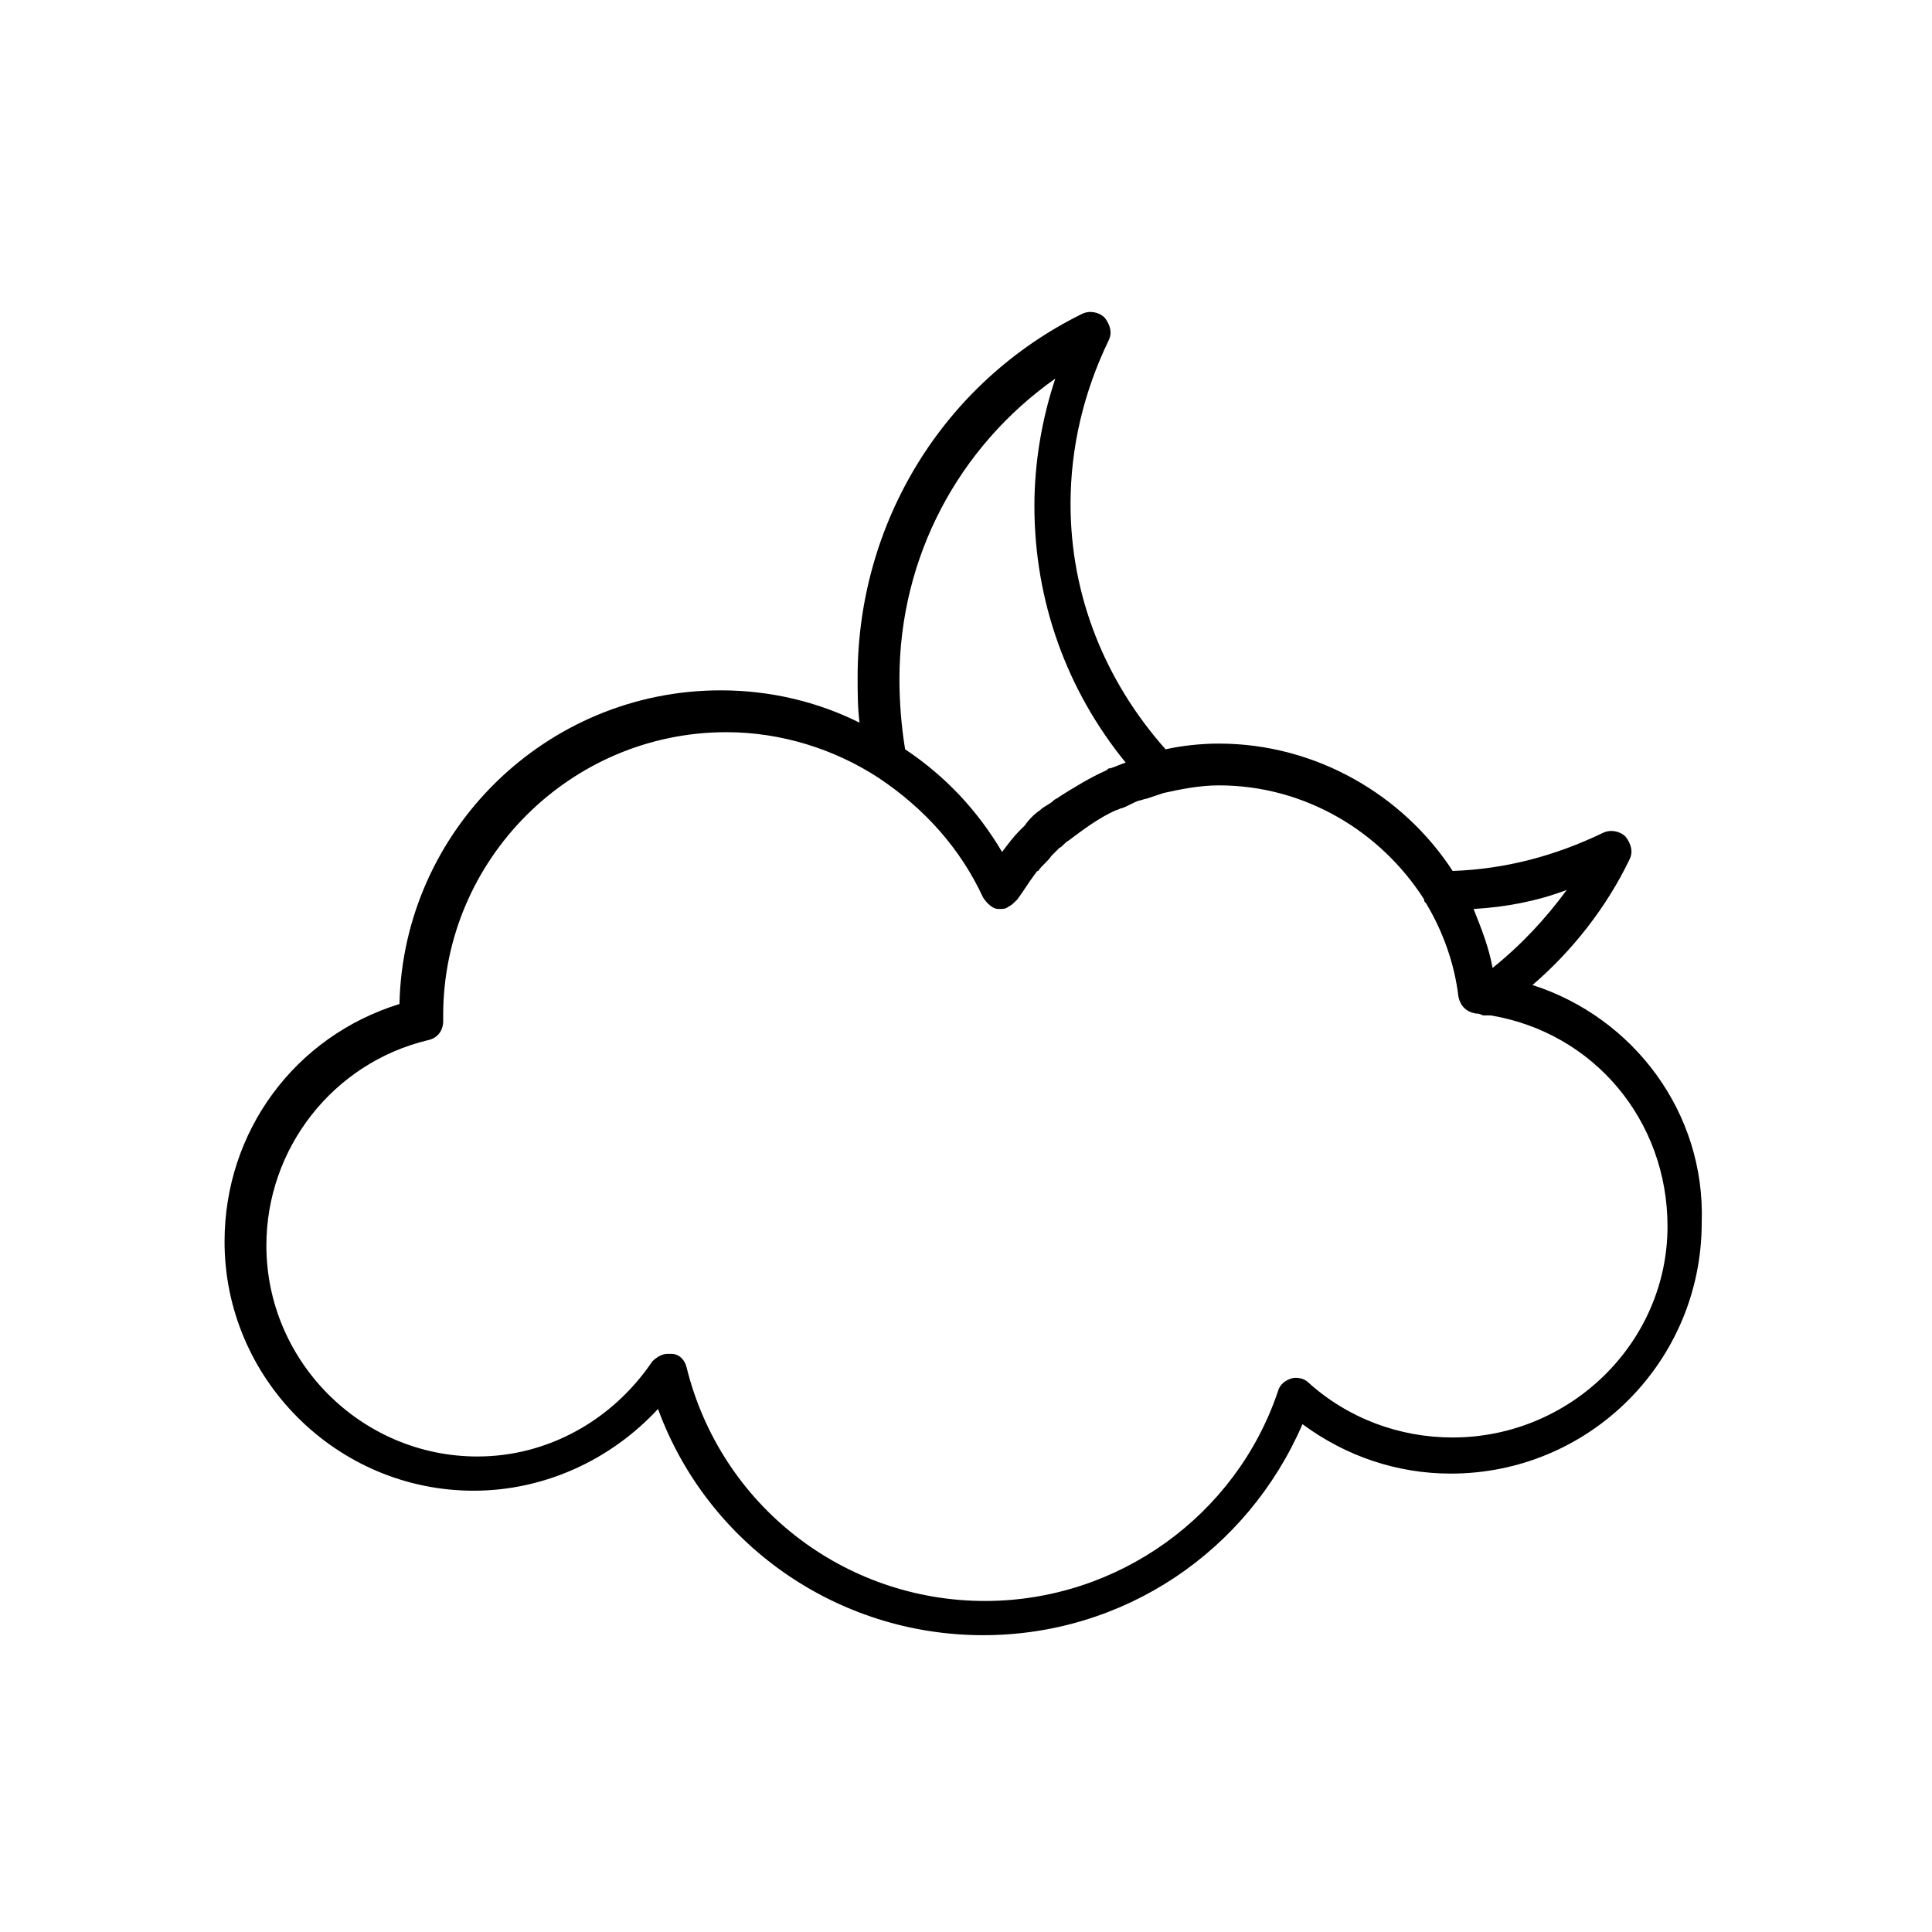 <?xml version="1.0" encoding="UTF-8"?>
<!-- Uploaded to: SVG Repo, www.svgrepo.com, Generator: SVG Repo Mixer Tools -->
<svg fill="#000000" width="800px" height="800px" version="1.1" viewBox="144 144 512 512" xmlns="http://www.w3.org/2000/svg">
 <path d="m550.13 405.04c10.578-9.07 19.648-20.656 25.695-33.25 1.008-2.016 0.504-4.031-1.008-6.047-1.512-1.512-4.031-2.016-6.047-1.008-12.594 6.047-25.695 9.574-39.801 10.078-13.098-20.152-36.273-33.754-61.969-33.754-4.535 0-9.574 0.504-14.105 1.512-16.121-18.137-25.191-40.809-25.191-64.992 0-15.113 3.527-29.727 10.078-43.328 1.008-2.016 0.504-4.031-1.008-6.047-1.512-1.512-4.031-2.016-6.047-1.008-36.777 18.137-59.449 55.418-59.449 96.227 0 4.031 0 8.062 0.504 12.09-11.082-5.543-23.68-8.566-36.777-8.566-46.352 0-84.137 37.281-85.145 83.129-27.711 8.566-46.352 33.754-46.352 62.977 0 36.273 29.727 66 66 66 18.641 0 36.273-8.062 48.871-21.664 13.098 35.77 47.359 59.953 86.152 59.953 37.281 0 70.031-22.168 84.641-55.922 11.586 8.566 25.191 13.098 39.297 13.098 36.777 0 66.504-29.727 66.504-66.504 1.004-29.215-18.141-54.406-44.844-62.973zm9.07-25.188c-5.543 7.559-12.09 14.609-19.648 20.656-1.008-5.543-3.023-10.578-5.039-15.617 8.566-0.508 16.625-2.019 24.688-5.039zm-176.84-55.926c0-32.242 15.617-61.465 41.312-79.602-3.527 10.578-5.543 22.168-5.543 33.754 0 25.191 8.566 48.871 24.184 68.016-1.512 0.504-2.519 1.008-4.031 1.512-0.504 0-0.504 0-1.008 0.504-4.535 2.016-8.566 4.535-12.594 7.055-0.504 0.504-1.008 0.504-1.512 1.008-1.008 1.008-2.519 1.512-3.527 2.519-1.512 1.008-3.023 2.519-4.031 4.031l-1.512 1.512c-1.512 1.512-3.023 3.527-4.535 5.543-6.551-11.082-15.113-20.152-25.695-27.207-1.004-6.047-1.508-12.598-1.508-18.645zm146.61 201.02c-14.105 0-27.711-5.039-38.289-14.609-1.008-1.008-3.023-1.512-4.535-1.008-1.512 0.504-3.023 1.512-3.527 3.527-11.082 32.746-42.316 55.418-77.586 55.418-37.281 0-70.031-25.191-79.098-61.969-0.504-2.016-2.016-3.527-4.031-3.527h-1.008c-1.512 0-3.023 1.008-4.031 2.016-10.578 15.617-27.711 25.191-46.352 25.191-30.73 0-55.922-25.191-55.922-55.922 0-25.695 17.633-48.367 42.824-54.41 2.519-0.504 4.031-2.519 4.031-5.039v-1.512c0-41.312 33.754-75.066 75.066-75.066 14.609 0 28.719 4.535 40.305 12.09 12.09 8.062 21.664 18.641 27.711 31.738 1.008 1.512 2.519 3.023 4.031 3.023h0.504c0.504 0 1.512 0 2.016-0.504 1.008-0.504 1.512-1.008 2.519-2.016 1.512-2.016 3.023-4.535 4.535-6.551 0.504-0.504 0.504-1.008 1.008-1.008 1.008-1.512 2.519-2.519 3.527-4.031 0.504-0.504 1.512-1.512 2.016-2.016 1.008-0.504 1.512-1.512 2.519-2.016 4.031-3.023 8.062-6.047 12.594-8.062 0.504 0 1.008-0.504 1.512-0.504 1.512-0.504 3.023-1.512 4.535-2.016 0.504 0 1.512-0.504 2.016-0.504 1.512-0.504 3.023-1.008 4.535-1.512 4.535-1.008 9.574-2.016 14.609-2.016 22.672 0 42.824 12.09 54.41 30.23 0 0.504 0 0.504 0.504 1.008 4.535 7.559 7.559 16.121 8.566 24.688 0.504 2.519 2.016 4.031 4.535 4.535 0.504 0 1.008 0 2.016 0.504h1.008 1.008c27.207 4.535 46.855 27.711 46.855 55.922-0.008 30.738-25.699 55.926-56.938 55.926z"/>
</svg>
